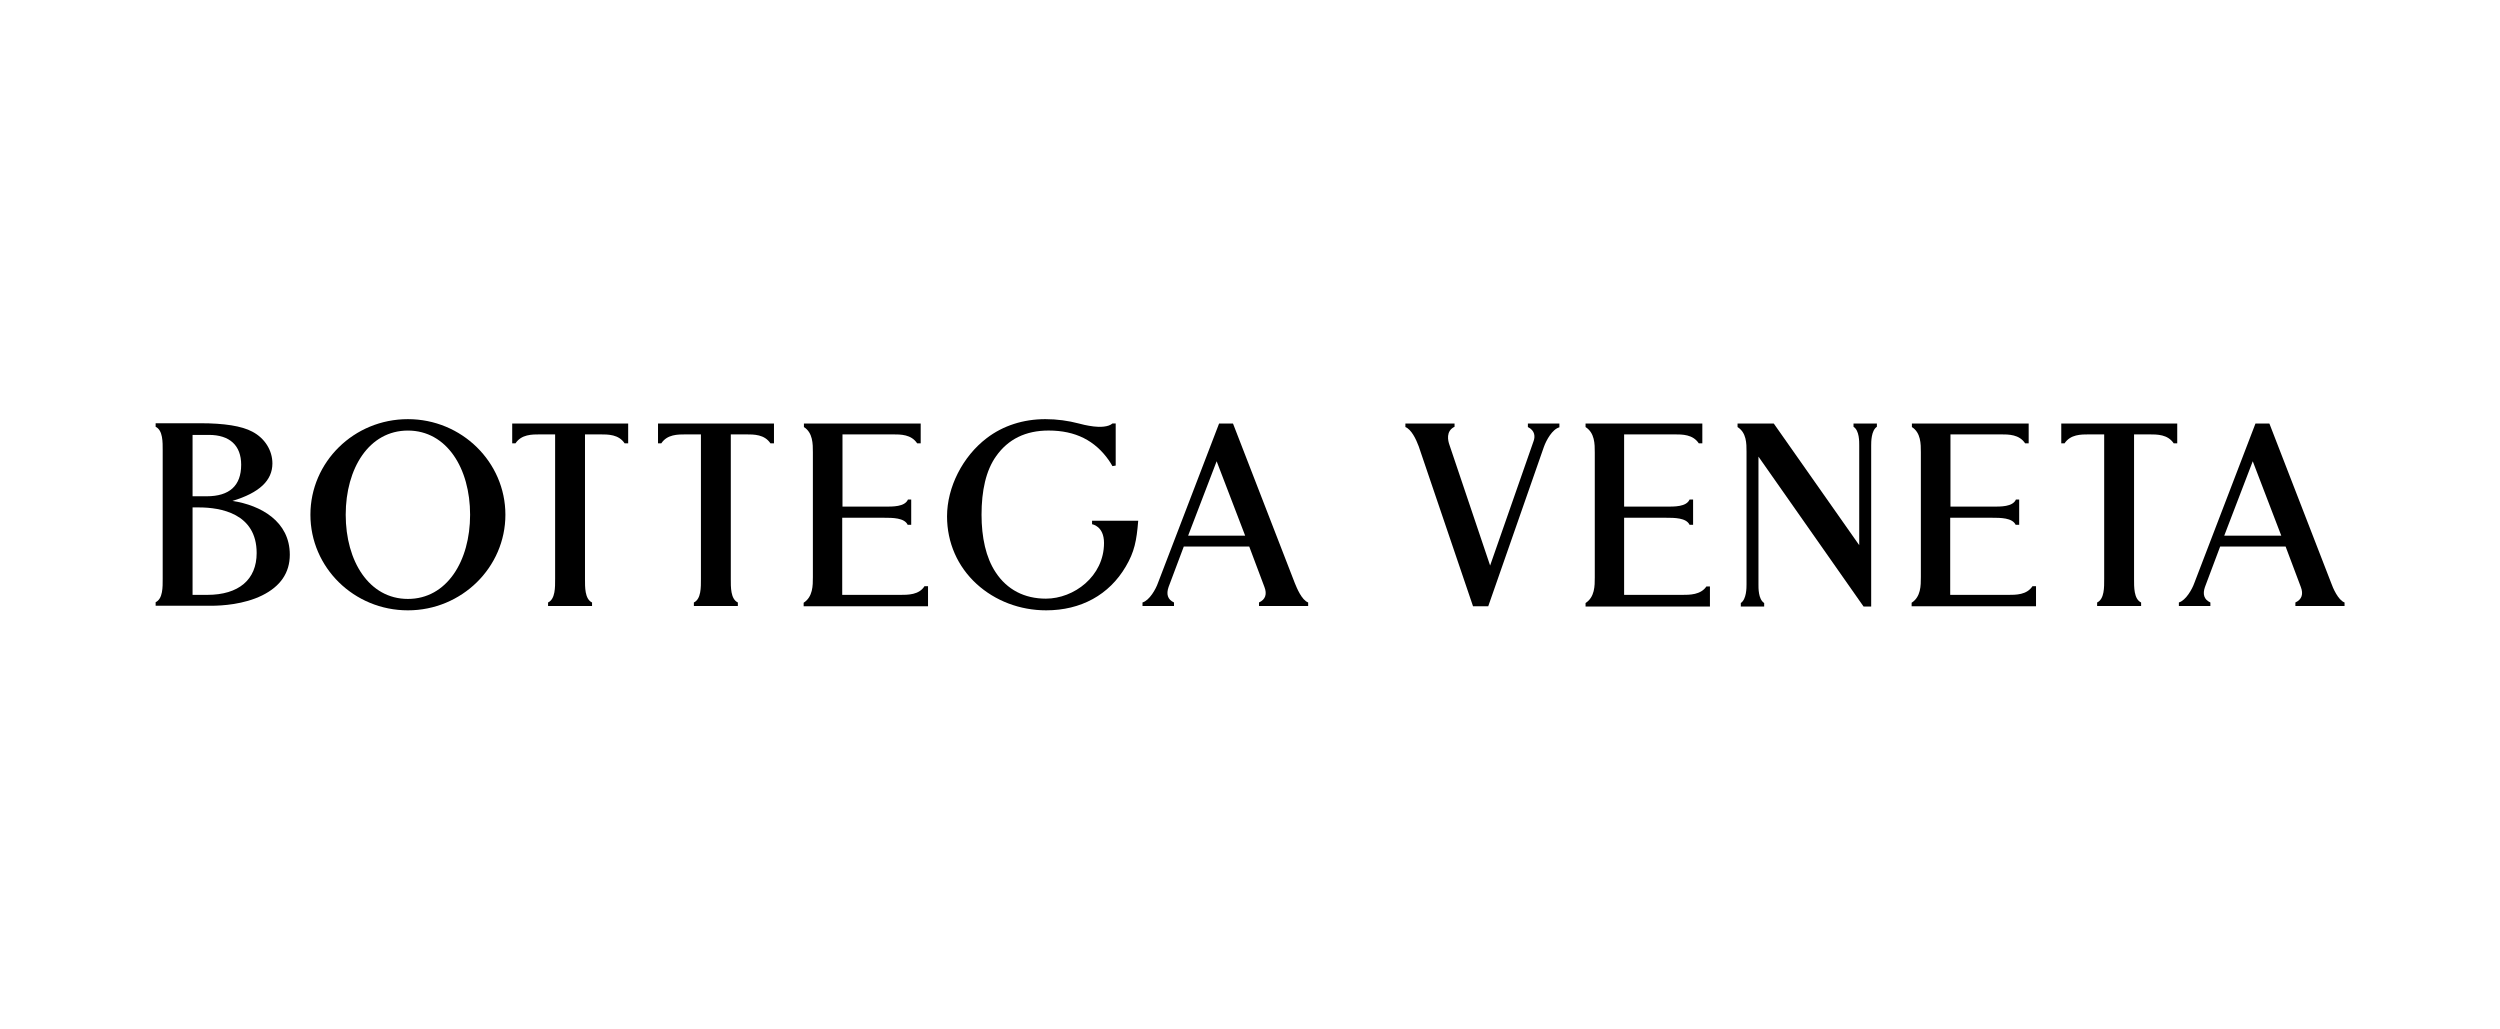 <svg version="1.1" xmlns="http://www.w3.org/2000/svg" xmlns:xlink="http://www.w3.org/1999/xlink" width="170" height="70" viewBox="0,0,256,105.406"><g fill="#000000" fill-rule="nonzero" stroke="none" stroke-width="1" stroke-linecap="butt" stroke-linejoin="miter" stroke-miterlimit="10" stroke-dasharray="" stroke-dashoffset="0" font-family="none" font-weight="none" font-size="none" text-anchor="none" style="mix-blend-mode: normal"><g transform="translate(-0.629,0.75) scale(1.506,1.506)"><path d="M28.153,28c-3.675,0 -6.629,2.918 -6.629,6.5c0,3.582 2.955,6.5 6.629,6.5c3.656,0 6.629,-2.918 6.629,-6.5c0,-3.582 -2.973,-6.5 -6.629,-6.5zM28.153,40.224c-2.641,0 -4.229,-2.567 -4.229,-5.724c0,-3.158 1.588,-5.724 4.229,-5.724c2.641,0 4.229,2.567 4.229,5.724c0,3.158 -1.588,5.724 -4.229,5.724z"></path><path d="M16.226,33.559c1.828,-0.554 2.714,-1.385 2.714,-2.548c0,-0.886 -0.517,-1.717 -1.366,-2.16c-0.72,-0.388 -1.921,-0.573 -3.527,-0.573h-3.047v0.24c0.499,0.24 0.48,1.053 0.48,1.607v8.716c0,0.573 0.018,1.367 -0.48,1.607v0.24h3.767c0.757,0 2.234,-0.092 3.472,-0.702c1.237,-0.609 1.884,-1.533 1.884,-2.77c0,-2.271 -1.976,-3.361 -3.896,-3.656zM13.511,29.071h1.108c1.422,0 2.197,0.72 2.197,2.031c0,1.422 -0.794,2.142 -2.345,2.142h-0.96zM14.508,39.948h-0.997v-5.946h0.425c1.477,0 3.933,0.406 3.933,3.102c0,1.81 -1.219,2.844 -3.361,2.844z"></path><path d="M35.227,29.645h0.24c0.406,-0.609 1.108,-0.609 1.68,-0.609h1.016v9.824c0,0.572 0.018,1.367 -0.48,1.607v0.24h2.991v-0.24c-0.499,-0.24 -0.48,-1.052 -0.48,-1.607v-9.824h1.016c0.573,0 1.274,0 1.68,0.609h0.24v-1.348h-7.885v1.348z"></path><path d="M45.141,29.645h0.24c0.406,-0.609 1.108,-0.609 1.68,-0.609h1.016v9.824c0,0.572 0.018,1.367 -0.48,1.607v0.24h2.991v-0.24c-0.499,-0.24 -0.48,-1.052 -0.48,-1.607v-9.824h1.016c0.572,0 1.274,0 1.68,0.609h0.24v-1.348h-7.885v1.348z"></path><path d="M140.555,29.645h0.24c0.406,-0.609 1.108,-0.609 1.68,-0.609h1.016v9.824c0,0.572 0.018,1.367 -0.48,1.607v0.24h2.991v-0.24c-0.498,-0.24 -0.48,-1.052 -0.48,-1.607v-9.824h1.016c0.572,0 1.274,0 1.68,0.609h0.24v-1.348h-7.885v1.348z"></path><path d="M61.599,39.949h-3.915v-5.244h2.844c0.573,0 1.385,0 1.607,0.48h0.24v-1.717h-0.222c-0.222,0.499 -1.034,0.48 -1.607,0.48h-2.844v-4.912h3.398c0.573,0 1.274,0 1.68,0.609h0.24v-1.348h-7.94v0.24c0.609,0.388 0.609,1.145 0.609,1.717v8.494c0,0.572 0,1.329 -0.628,1.736v0.24h8.457v-1.366h-0.24c-0.369,0.591 -1.108,0.591 -1.68,0.591z"></path><path d="M114.763,39.949h-3.914v-5.244h2.843c0.573,0 1.385,0 1.607,0.48h0.24v-1.717h-0.24c-0.222,0.499 -1.034,0.48 -1.607,0.48h-2.843v-4.912h3.397c0.573,0 1.275,0 1.681,0.609h0.24v-1.348h-7.94v0.24c0.627,0.406 0.627,1.145 0.627,1.736v8.494c0,0.573 0,1.33 -0.627,1.736v0.24h8.457v-1.367h-0.24c-0.388,0.573 -1.127,0.573 -1.681,0.573z"></path><path d="M136.935,39.949h-3.914v-5.244h2.843c0.573,0 1.385,0 1.607,0.48h0.24v-1.717h-0.222c-0.221,0.499 -1.034,0.48 -1.606,0.48h-2.844v-4.912h3.398c0.572,0 1.274,0 1.68,0.609h0.24v-1.348h-7.94v0.24c0.609,0.388 0.609,1.145 0.609,1.717v8.494c0,0.572 0,1.329 -0.628,1.736v0.24h8.458v-1.366h-0.24c-0.388,0.591 -1.108,0.591 -1.681,0.591z"></path><path d="M88.461,39.155l-4.192,-10.821l-0.018,-0.037h-0.942l-4.155,10.839c-0.148,0.425 -0.572,1.182 -1.052,1.329v0.24h2.142v-0.24c-0.443,-0.203 -0.535,-0.572 -0.369,-1.052l1.034,-2.752h4.45l1.034,2.752c0.185,0.48 0.074,0.849 -0.369,1.052v0.24h3.342v-0.24c-0.443,-0.166 -0.776,-0.997 -0.905,-1.311zM81.204,35.923l1.939,-5.06l1.939,5.06z"></path><path d="M74.673,35.146c0,0 0.812,0.111 0.812,1.274c0,2.271 -2.05,3.785 -3.952,3.785c-1.459,0 -2.641,-0.609 -3.416,-1.791c-0.665,-0.997 -0.96,-2.382 -0.96,-3.915c0,-1.625 0.295,-3.01 0.997,-3.989c0.812,-1.145 1.994,-1.736 3.564,-1.736c1.828,0 3.158,0.683 4.099,2.031c0.092,0.129 0.166,0.259 0.24,0.388l0.222,-0.037v-2.862h-0.222c-0.259,0.24 -0.868,0.259 -1.274,0.203c-0.462,-0.055 -0.886,-0.166 -1.016,-0.203c-0.702,-0.185 -1.477,-0.295 -2.271,-0.295c-1.496,0 -2.881,0.443 -3.989,1.293c-1.625,1.237 -2.696,3.324 -2.696,5.318c0,1.791 0.72,3.416 2.013,4.598c1.256,1.145 2.936,1.791 4.727,1.791c2.364,0 4.284,-1.053 5.41,-2.973c0.591,-0.997 0.739,-1.754 0.849,-3.121h-3.139z"></path><path d="M158.93,39.155l-4.192,-10.821l-0.019,-0.037h-0.941l-4.155,10.839c-0.148,0.425 -0.573,1.182 -1.053,1.329v0.24h2.142v-0.24c-0.443,-0.203 -0.535,-0.572 -0.369,-1.052l1.034,-2.752h4.45l1.035,2.752c0.184,0.48 0.073,0.849 -0.37,1.052v0.24h3.343v-0.24c-0.444,-0.166 -0.795,-0.997 -0.905,-1.311zM151.654,35.923l1.939,-5.06l1.939,5.06z"></path><path d="M104.305,28.537c0.498,0.24 0.498,0.665 0.387,0.96l-2.954,8.457l-2.77,-8.217c-0.092,-0.259 -0.259,-0.923 0.351,-1.219v-0.222h-3.342v0.24c0.406,0.166 0.72,0.812 0.905,1.311l3.694,10.876h1.034l3.785,-10.839c0.166,-0.462 0.573,-1.2 1.053,-1.329v-0.259h-2.142z"></path><path d="M126.447,28.518c0.407,0.259 0.388,1.034 0.388,1.274v6.777l-5.798,-8.254l-0.019,-0.018h-2.456v0.24c0.61,0.388 0.61,1.108 0.61,1.68v9.011c0,0.24 0,1.016 -0.388,1.274v0.24h1.588v-0.24c-0.406,-0.259 -0.388,-1.034 -0.388,-1.274v-8.679l7.147,10.193h0.517v-10.95c0,-0.24 0,-1.016 0.388,-1.274v-0.222h-1.589z"></path></g></g></svg>